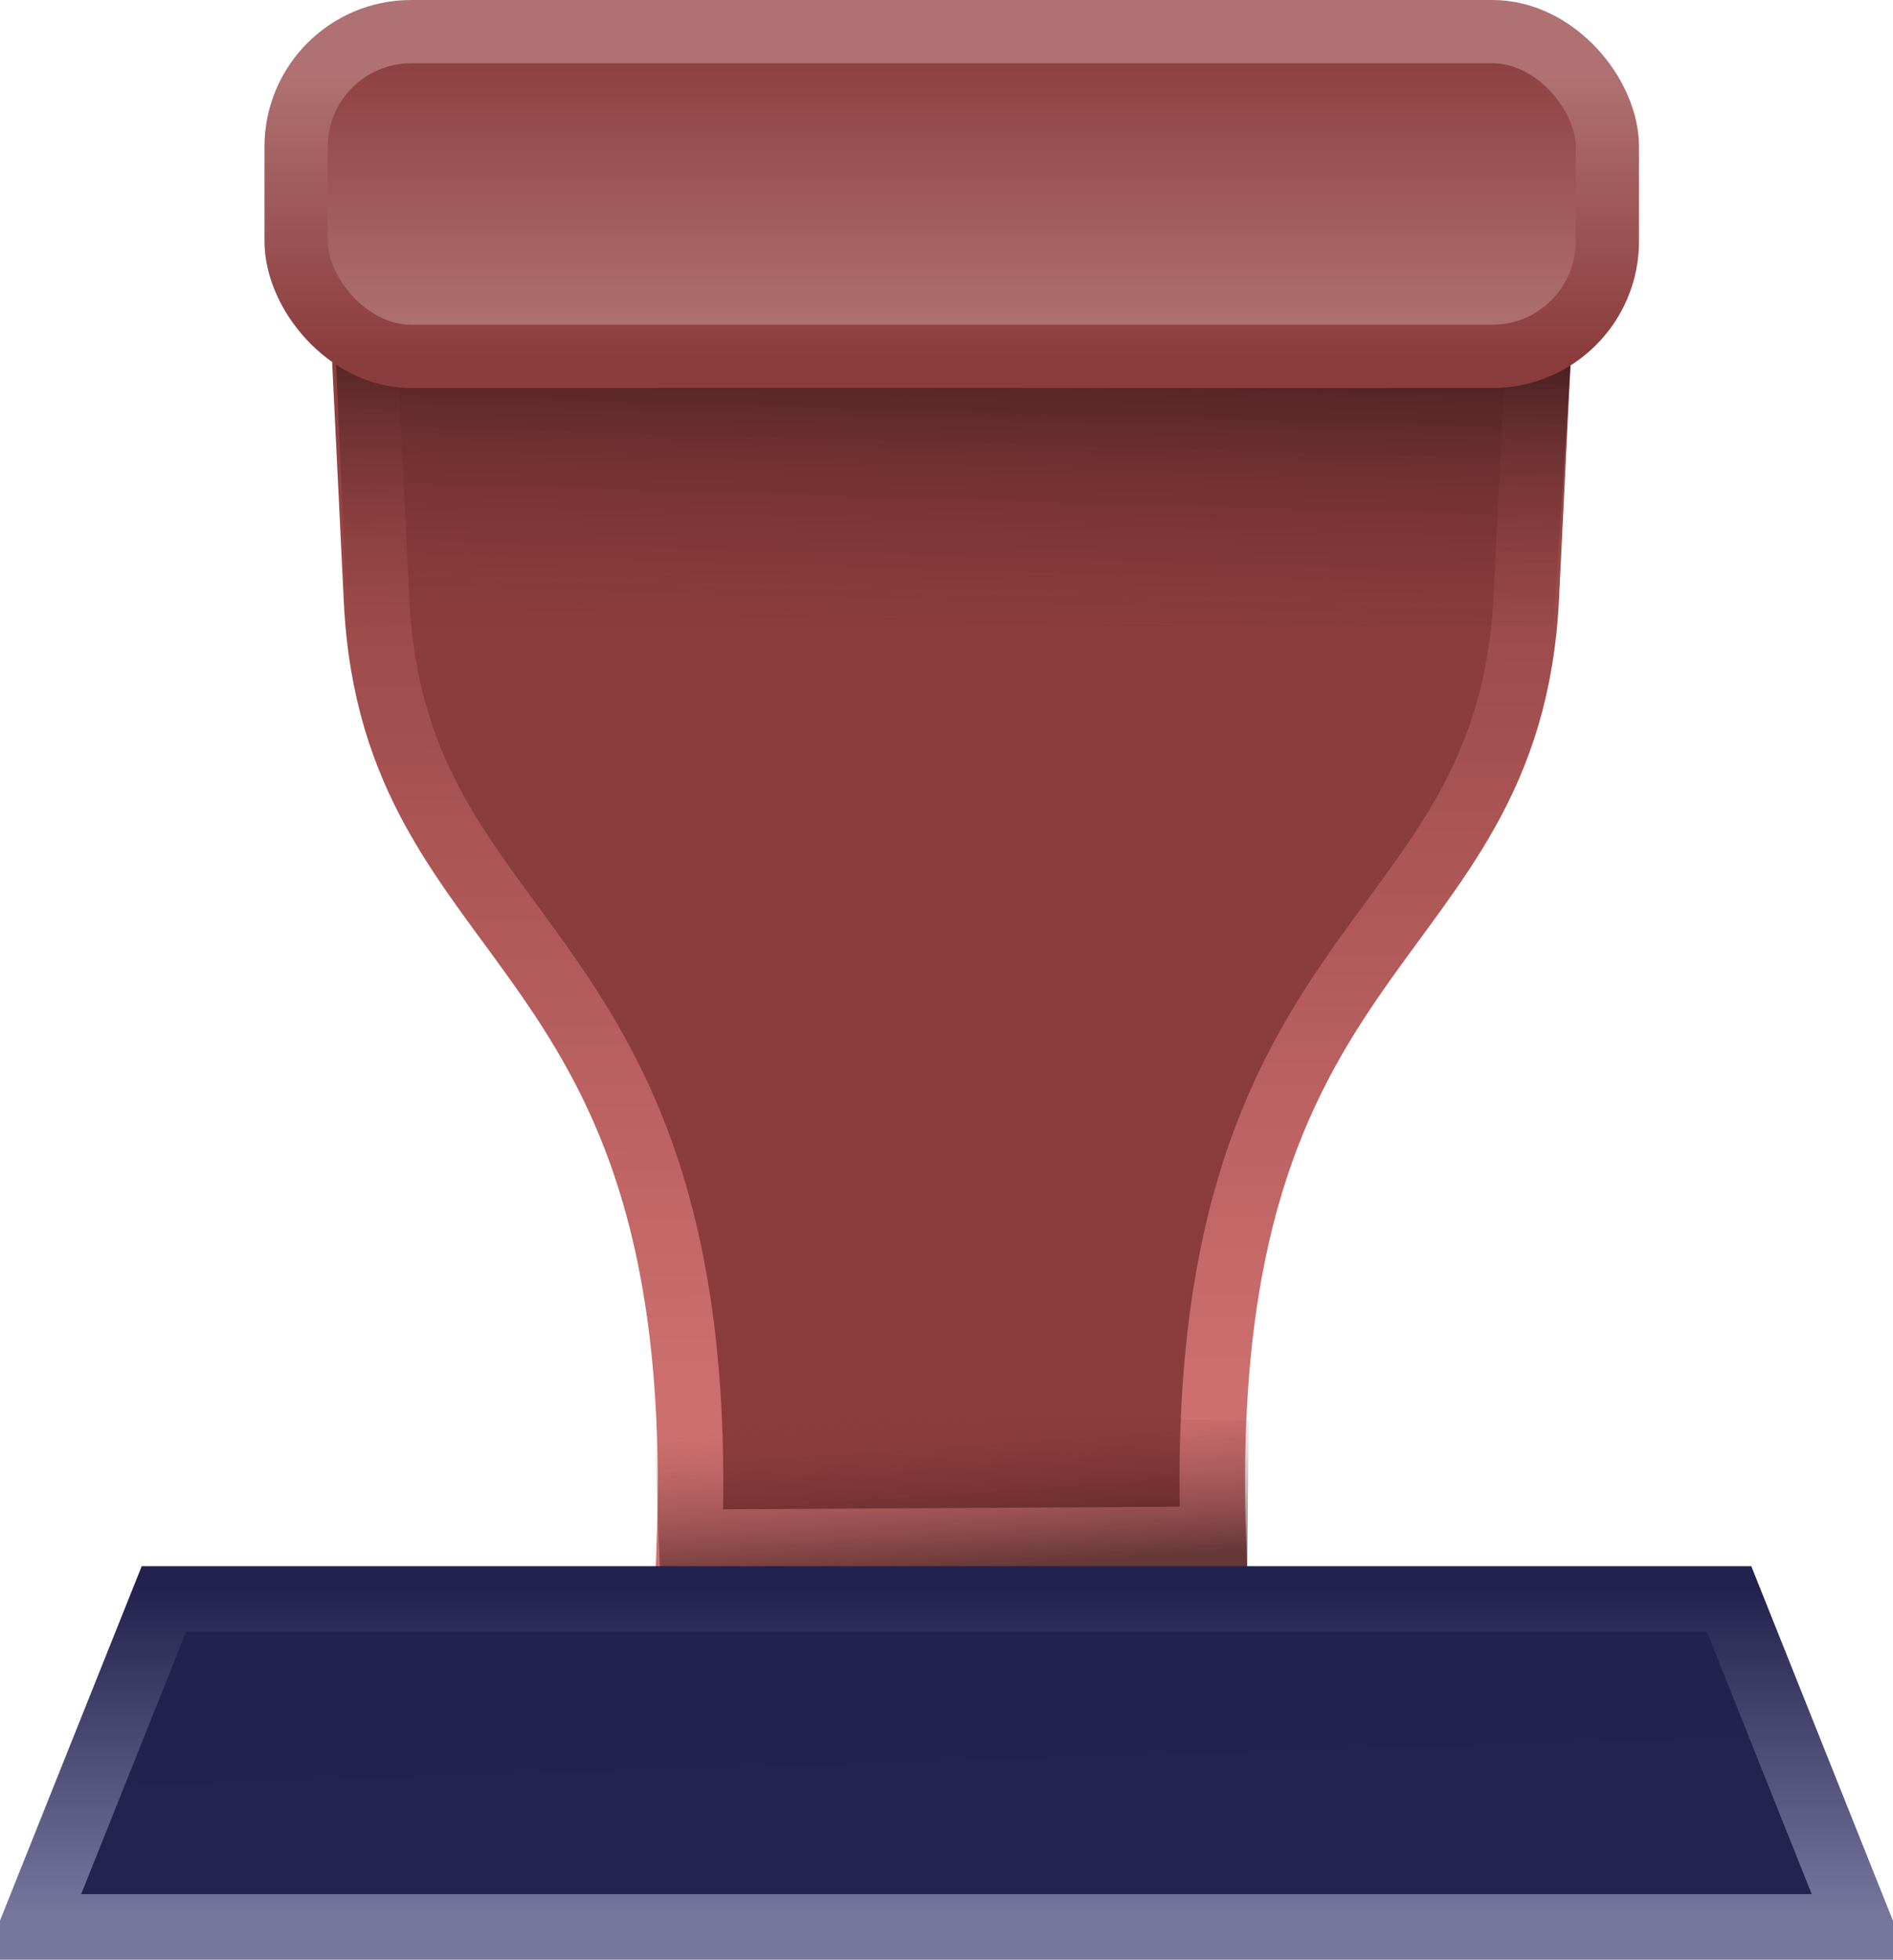 <?xml version="1.0" encoding="UTF-8"?>
<svg version="1.0" viewBox="0 0 112.39 116.29" xmlns="http://www.w3.org/2000/svg" xmlns:xlink="http://www.w3.org/1999/xlink">
<defs>
<linearGradient id="a">
<stop offset="0"/>
<stop stop-color="#8b3c3c" stop-opacity="0" offset="1"/>
</linearGradient>
<linearGradient id="h" x1="108.59" x2="108.34" y1="119.44" y2="55.801" gradientUnits="userSpaceOnUse">
<stop stop-color="#cd6f6f" offset="0"/>
<stop stop-color="#8b3c3c" offset="1"/>
</linearGradient>
<linearGradient id="g" x1="99.626" x2="99.5" y1="56.811" y2="62.864" gradientTransform="matrix(.471 0 0 -1.544 53.98 217.93)" gradientUnits="userSpaceOnUse" xlink:href="#a"/>
<linearGradient id="f" x1="99.626" x2="99.5" y1="56.811" y2="66.155" gradientTransform="matrix(1 0 0 2.149 0 -65.256)" gradientUnits="userSpaceOnUse" xlink:href="#a"/>
<linearGradient id="e" x1="101.91" x2="101.91" y1="39.02" y2="56.698" gradientUnits="userSpaceOnUse">
<stop stop-color="#8b3c3c" offset="0"/>
<stop stop-color="#af7171" offset="1"/>
</linearGradient>
<linearGradient id="d" x1="63.75" x2="63.75" y1="41.429" y2="58.214" gradientUnits="userSpaceOnUse">
<stop stop-color="#af7171" offset="0"/>
<stop stop-color="#8b3c3c" offset="1"/>
</linearGradient>
<linearGradient id="c" x1="91.715" x2="92.318" y1="132.18" y2="152.18" gradientTransform="translate(-.063 -.422)" gradientUnits="userSpaceOnUse">
<stop stop-color="#23224e" offset="0"/>
<stop stop-color="#24234f" offset="1"/>
</linearGradient>
<linearGradient id="b" x1="80.893" x2="80.893" y1="151.07" y2="131.61" gradientTransform="translate(-.063 -.422)" gradientUnits="userSpaceOnUse">
<stop stop-color="#77769d" offset="0"/>
<stop stop-color="#23224e" offset="1"/>
</linearGradient>
</defs>
<g transform="translate(-45.402 -36.972)">
<path d="m117.44 128.31c-1.28-36.51 17.54-34.468 18.58-55.907l0.89-18.161-70.036 0.178 0.884 18.161c1.042 21.439 19.864 19.397 18.579 55.909l31.103-0.18z" fill="#8b3c3c" fill-rule="evenodd" stroke="url(#h)" stroke-width="3.893"/>
<path d="m84.596 130.24h34.854l0.09-8.99-35.337-0.36 0.393 9.35z" fill="url(#g)" opacity=".5"/>
<path d="m65.281 56.811h73.489l-1.14 17.299-71.591 0.126-0.758-17.425z" fill="url(#f)" opacity=".5"/>
<rect x="62.982" y="38.85" width="77.852" height="19.267" rx="6.83" ry="6.83" fill="url(#e)" stroke="url(#d)" stroke-width="3.756"/>
<path d="m155.84 151.31-7.78-19.46h-92.926l-7.786 19.46h108.49z" fill="url(#c)" stroke="url(#b)" stroke-width="3.893px"/>
</g>
</svg>

